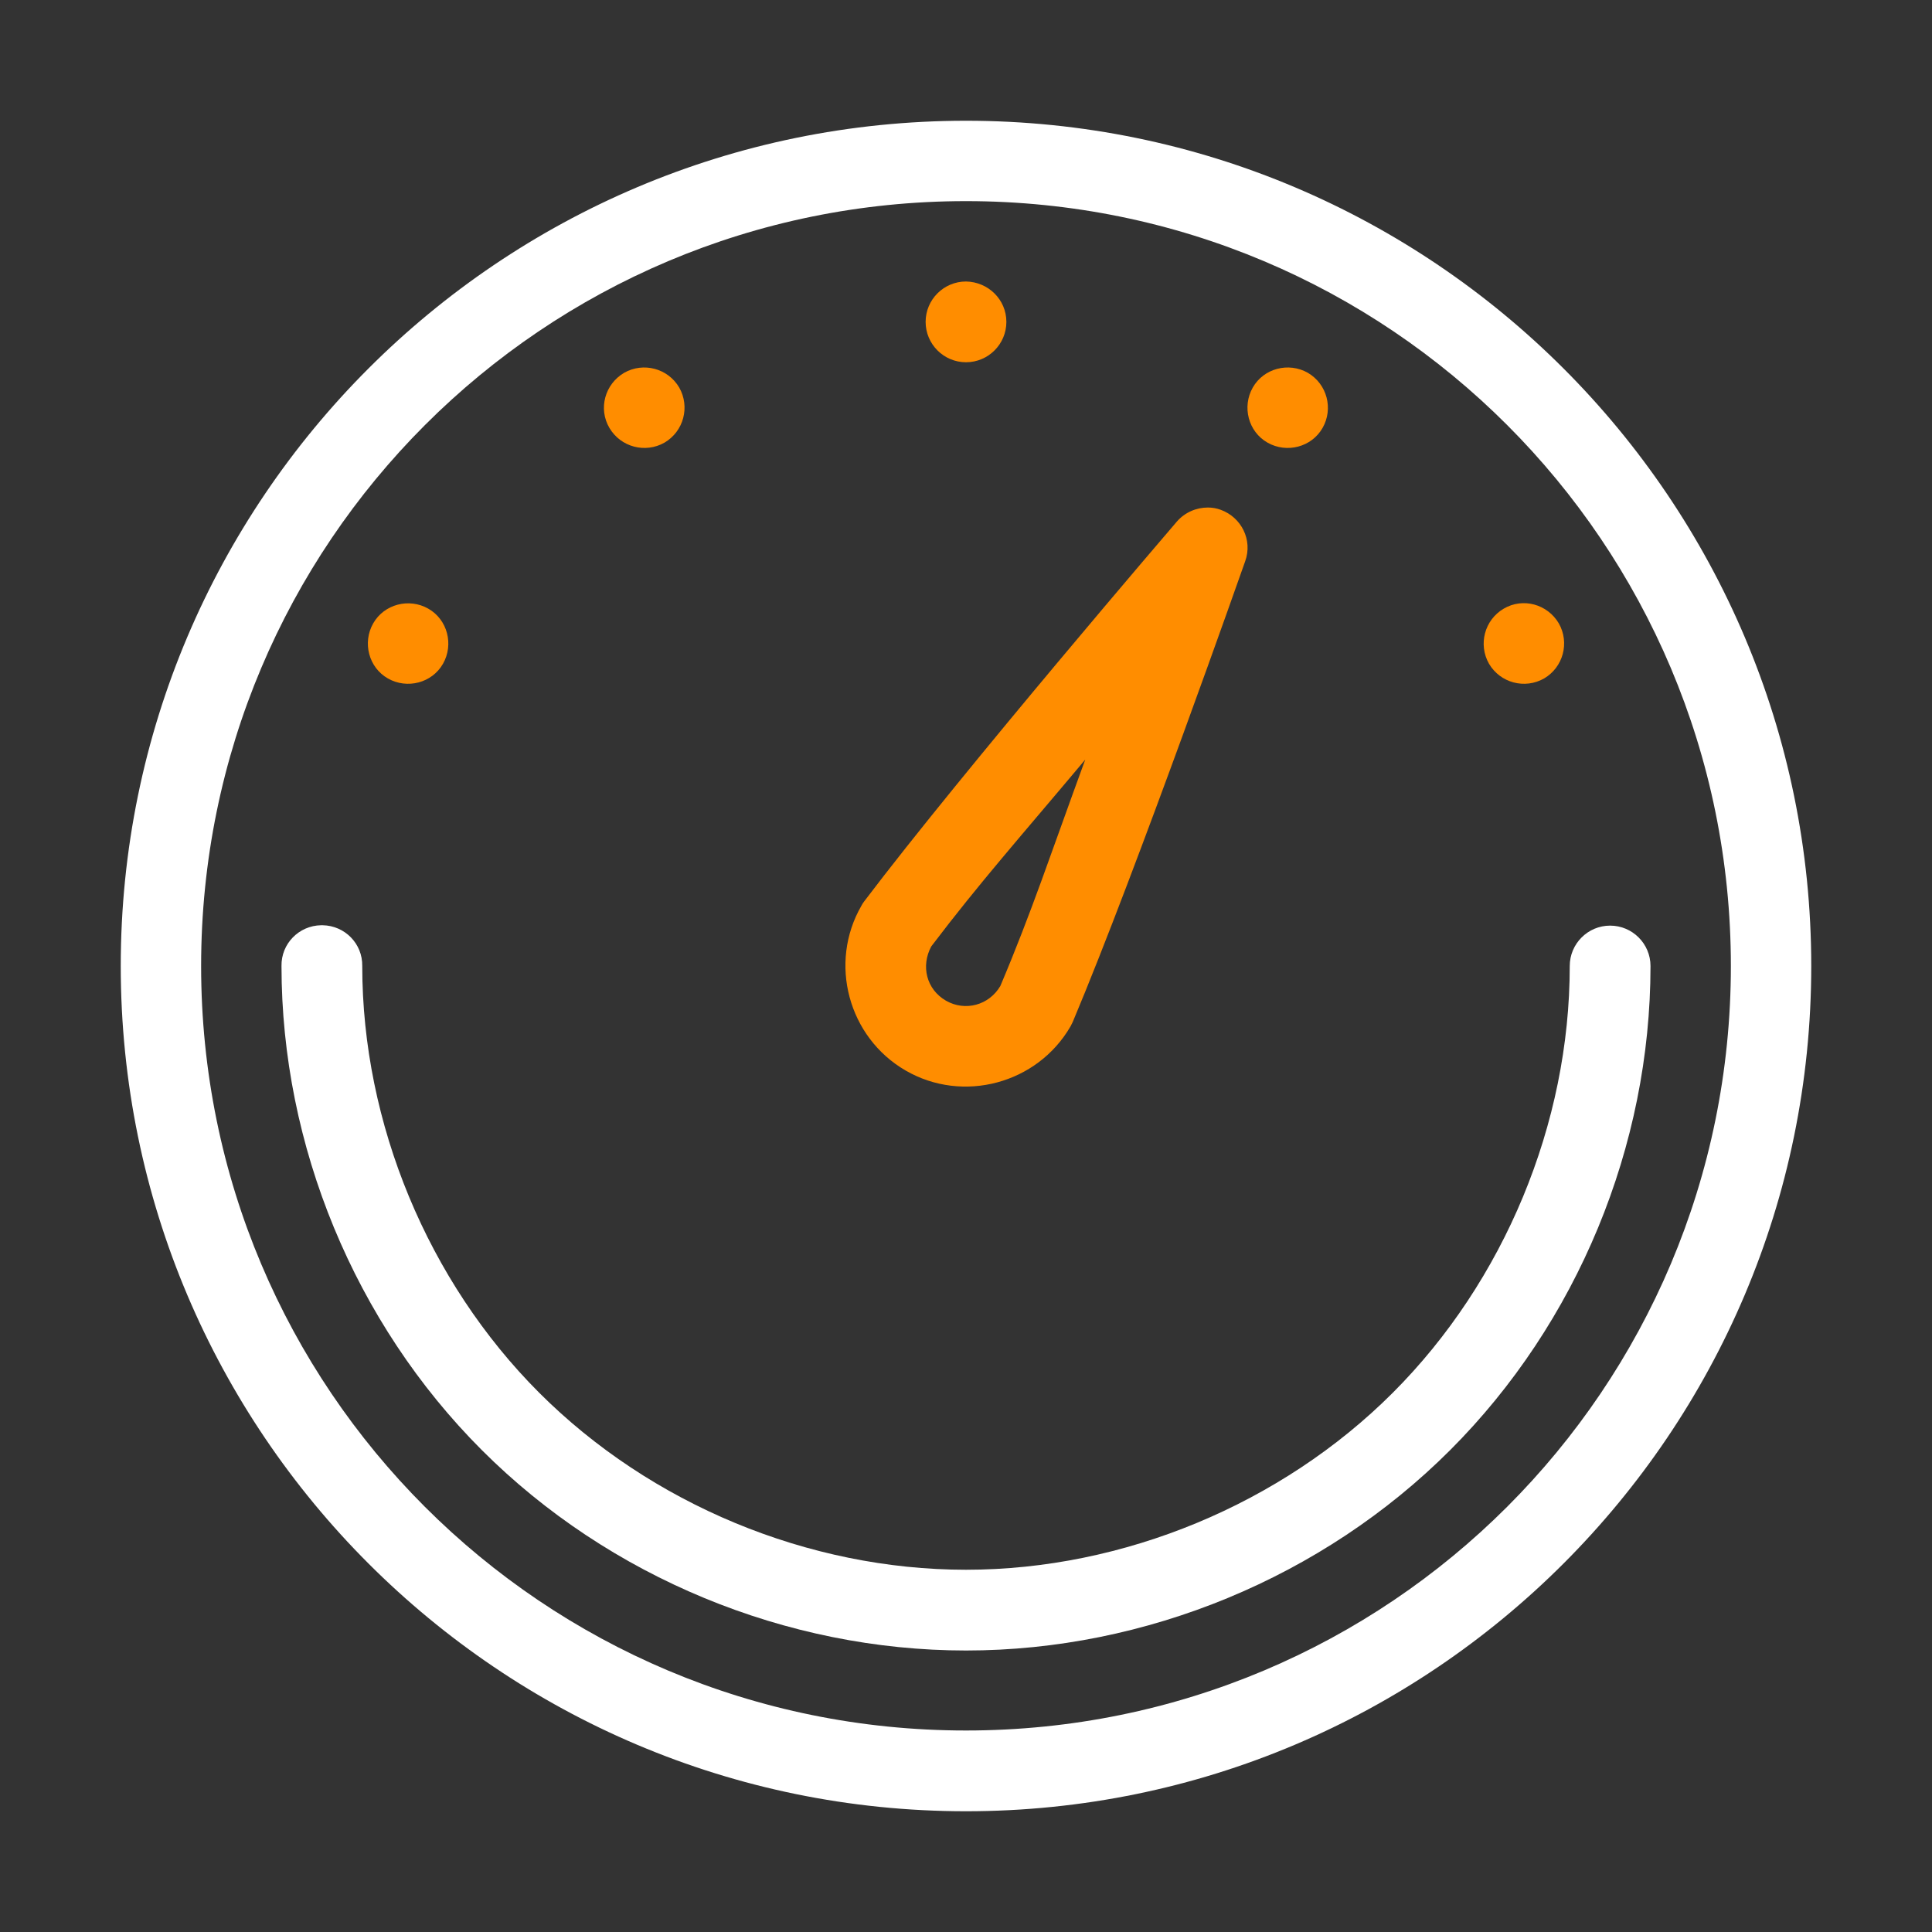 <svg xmlns:svg="http://www.w3.org/2000/svg" xmlns="http://www.w3.org/2000/svg" xmlns:xlink="http://www.w3.org/1999/xlink" id="svg8" x="0px" y="0px" viewBox="0 0 512 512" style="enable-background:new 0 0 512 512;" xml:space="preserve">
<rect x="0" y="0" width="512" height="512" fill="#333333" stroke="none"/>
<style type="text/css">
	.st0{fill:#FFFFFF;}
	.st1{fill:#FF8D00;}
</style>
<g id="layer1" transform="translate(0 -271.6)">
	<path id="path4728" class="st0" d="M256,303.6c-123.6,0-224,100.4-224,224c0,123.6,100.4,224,224,224   s224-100.4,224-224C480,404,379.6,303.6,256,303.6z M256,324.9c112.1,0,202.7,90.6,202.7,202.7c0,112.1-90.6,202.6-202.7,202.6   S53.3,639.7,53.3,527.6C53.3,415.6,143.9,324.9,256,324.9L256,324.9z"></path>
	<path id="circle4734" class="st1" d="M266.7,356.9c0,5.9-4.8,10.7-10.7,10.7c0,0,0,0,0,0c-5.9,0-10.7-4.8-10.7-10.7l0,0   c0-5.9,4.8-10.7,10.7-10.7c0,0,0,0,0,0C261.9,346.3,266.7,351,266.7,356.9L266.7,356.9z"></path>
	<path id="circle4736" class="st1" d="M180,374.3c2.9,5.1,1.2,11.6-3.9,14.6l0,0c-5.1,2.9-11.6,1.2-14.6-3.9s-1.2-11.6,3.9-14.6l0,0   C170.5,367.5,177,369.2,180,374.3L180,374.3z"></path>
	<path id="circle4738" class="st1" d="M113.5,432.9c5.1,2.9,6.8,9.5,3.9,14.6l0,0c-2.9,5.1-9.5,6.8-14.6,3.9l0,0   c-5.1-2.9-6.8-9.5-3.9-14.6l0,0C101.8,431.7,108.4,430,113.5,432.9L113.5,432.9z"></path>
	<path id="circle4740" class="st1" d="M350.5,385c-2.9,5.1-9.5,6.8-14.6,3.9l0,0c-5.1-2.9-6.8-9.5-3.9-14.6l0,0   c2.9-5.1,9.5-6.8,14.6-3.9l0,0C351.7,373.4,353.4,379.9,350.5,385L350.5,385z"></path>
	<path id="circle4742" class="st1" d="M409.2,451.4c-5.1,2.9-11.6,1.2-14.6-3.9c0,0,0,0,0,0c-2.9-5.1-1.2-11.6,3.9-14.6   s11.6-1.2,14.6,3.9C416,441.9,414.3,448.4,409.2,451.4L409.2,451.4z"></path>
	<path id="circle4744" class="st0" d="M85.1,516.8c-5.9,0.1-10.6,4.9-10.5,10.8c0,0,0,0,0,0   c0,47.6,19.4,94.6,53.1,128.3C161.4,689.6,208.4,709,256,709c47.6,0,94.6-19.4,128.3-53.1c33.7-33.7,53.1-80.6,53.1-128.3   c0-5.9-4.8-10.7-10.7-10.7c-5.9,0-10.7,4.8-10.7,10.7c0,0,0,0,0,0c0,41.8-17.4,83.6-46.9,113.1c-29.5,29.5-71.4,46.9-113.1,46.9   c-41.8,0-83.6-17.4-113.1-46.9c-29.5-29.5-46.9-71.4-46.9-113.1c0.1-5.9-4.6-10.7-10.5-10.8C85.3,516.8,85.2,516.8,85.1,516.8z"></path>
	<path id="path4765" class="st1" d="M320.1,406.1c-3.1,0-6.1,1.3-8.2,3.7c0,0-56.4,65.7-82.9,100.7   c-0.3,0.4-0.5,0.7-0.7,1.1c-8.8,15.2-3.5,34.9,11.7,43.7s34.9,3.5,43.7-11.7c0.2-0.4,0.4-0.8,0.6-1.2   C301.3,502,330,420.3,330,420.3c2-5.6-1-11.6-6.5-13.6C322.4,406.3,321.3,406.1,320.1,406.1L320.1,406.1z M287.6,472.9   c-9.2,25.1-14.2,40.4-22.5,60c-3,5.1-9.3,6.8-14.4,3.9c-5.2-3-6.7-9.2-3.9-14.4C259.7,505.4,270.4,493.4,287.6,472.9z"></path>
</g>
</svg>